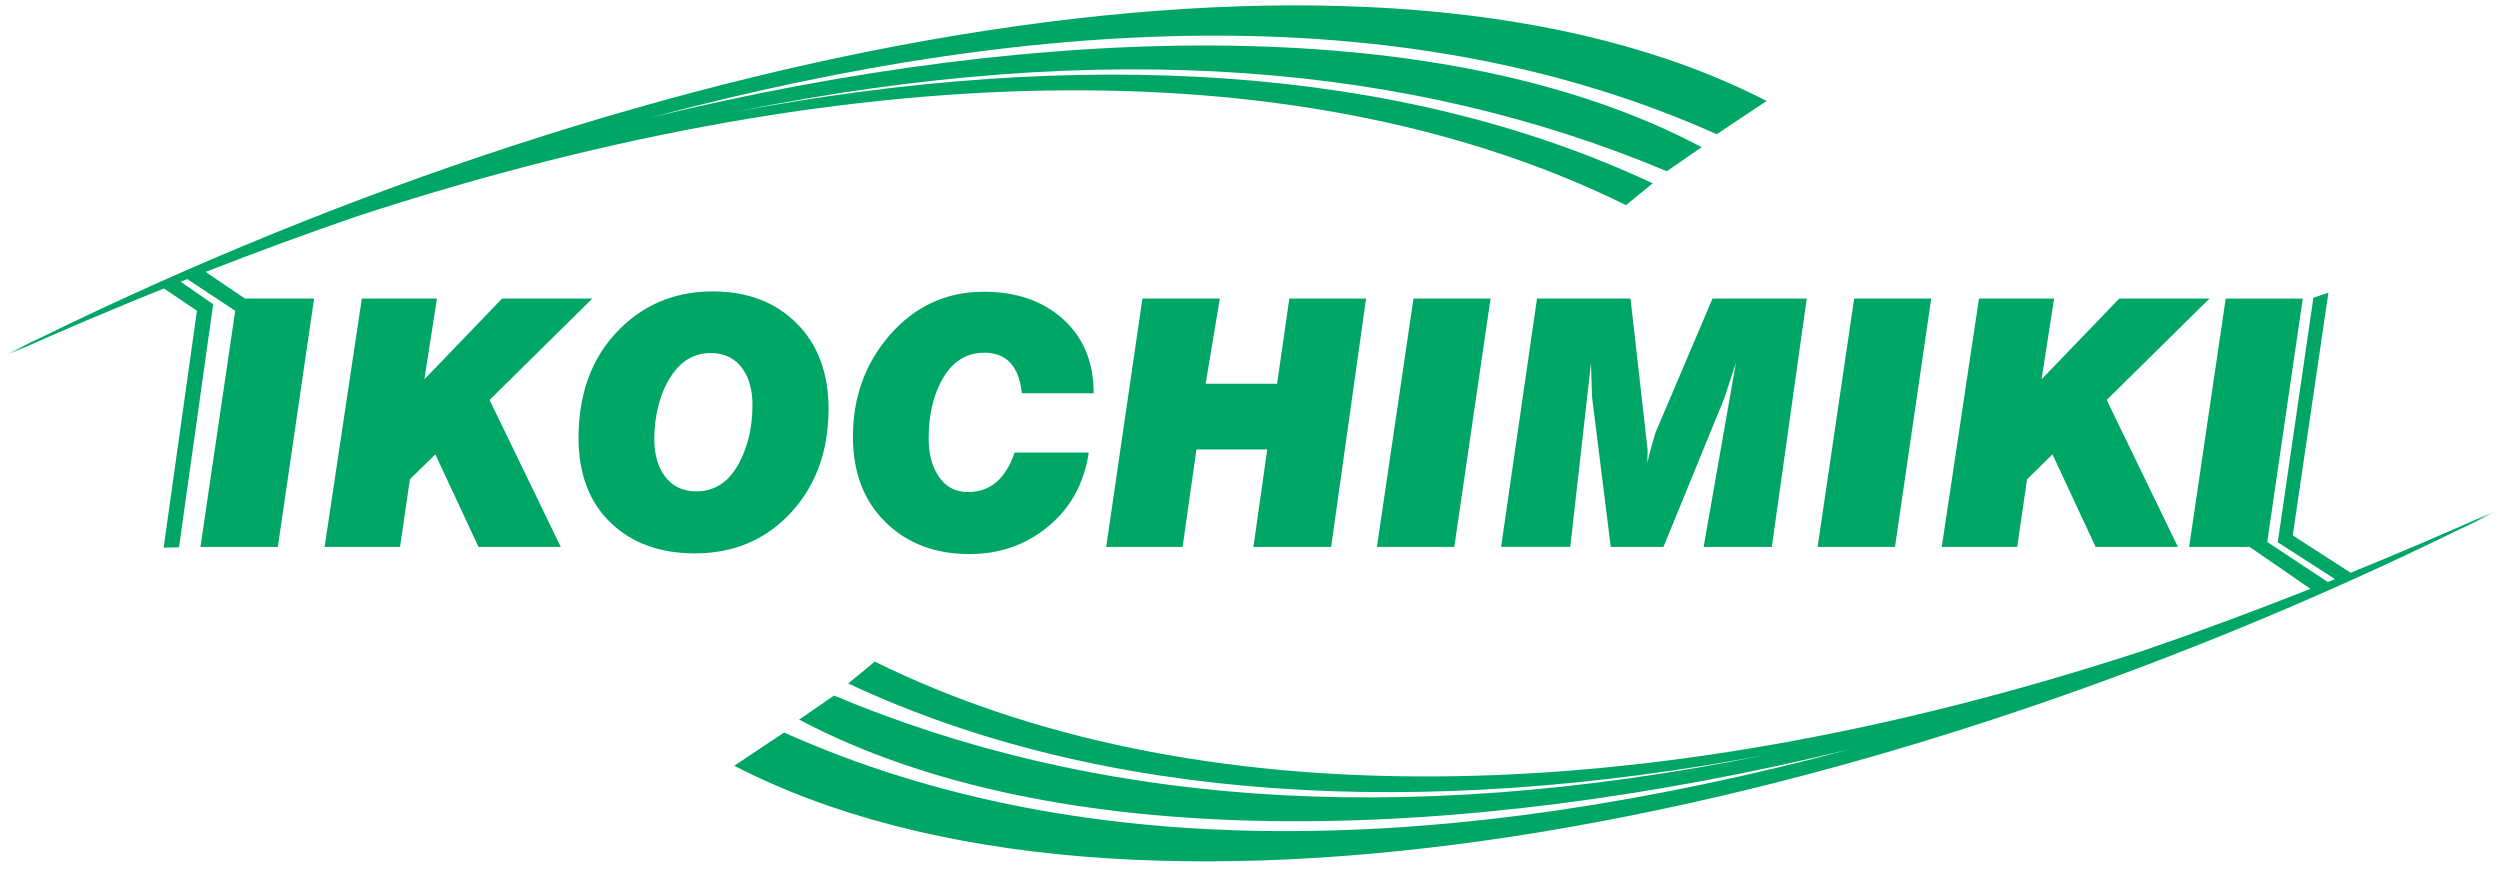 <?xml version="1.0" encoding="UTF-8"?> <!-- Generator: Adobe Illustrator 16.0.0, SVG Export Plug-In . SVG Version: 6.00 Build 0) --> <svg xmlns="http://www.w3.org/2000/svg" xmlns:xlink="http://www.w3.org/1999/xlink" id="Layer_1" x="0px" y="0px" width="297px" height="103.25px" viewBox="272.195 246.64 297 103.25" xml:space="preserve"> <g> <path fill="#00A666" d="M309.508,282.108l-4.304,29.504h-9.195l4.131-28.065l-0.02,0.005l-5.672-3.752 c-0.261,0.104-0.523,0.208-0.785,0.312l3.855,2.67l-4.056,28.877l-1.827,0.041l3.957-28.147l-3.922-2.643 c-5.971,2.405-12.059,4.987-18.271,7.752c0.574-0.293,1.154-0.582,1.732-0.873c-0.71,0.321-1.42,0.642-2.131,0.967 c0.958-0.482,1.92-0.958,2.883-1.434c-0.924,0.413-1.848,0.824-2.775,1.244c1.251-0.583,2.502-1.157,3.753-1.726 c73.233-35.904,158.561-52.243,205.205-28.203l-5.922,3.949c-35.795-16.033-79.599-14.545-126.716-1.963 c47.429-11.544,94.865-12.432,124.925,3.498l-4.141,2.859c-30.244-12.692-66.438-16.006-110.746-7.041 c40.865-7.696,78.837-5.687,109.066,8.479l-3.166,2.59c-37.113-18.304-90.165-18.505-150.777,1.33 c-5.865,2.017-11.854,4.217-17.968,6.605l4.671,3.163h8.215V282.108z M568.38,307.683c-1.252,0.584-2.502,1.156-3.754,1.727 c-73.232,35.903-158.559,52.242-205.204,28.202l5.921-3.948c35.794,16.032,79.601,14.545,126.716,1.963 c-47.428,11.545-94.864,12.433-124.925-3.498l4.142-2.858c30.243,12.692,66.438,16.006,110.745,7.041 c-40.863,7.694-78.837,5.687-109.064-8.479l3.166-2.59c37.112,18.303,90.164,18.504,150.775-1.33 c6.445-2.216,13.039-4.652,19.785-7.318l-7.229-4.979h-7.191l4.344-29.504h9.156l-4.219,28.913l7.188,4.756l0.859-0.344 l-6.799-4.38l4.236-29.047l1.783-0.605l-4.238,28.84l6.877,4.438c5.445-2.216,10.992-4.578,16.641-7.093 c-0.574,0.293-1.154,0.582-1.732,0.873c0.711-0.32,1.42-0.643,2.133-0.967c-0.959,0.481-1.922,0.959-2.885,1.434 C566.529,308.515,567.453,308.104,568.38,307.683L568.38,307.683z M342.564,282.108l-12.208,12.047l8.458,17.457h-9.775 l-5.125-10.995l-3.021,2.961l-1.174,8.034h-8.96l4.421-29.504h8.921l-1.486,9.592l9.233-9.592H342.564L342.564,282.108z M370.625,295.221c0,4.909-1.447,8.972-4.343,12.182c-3,3.319-6.849,4.979-11.543,4.979c-4.147,0-7.486-1.221-10.018-3.663 c-2.529-2.441-3.795-5.794-3.795-10.058c0-5.748,1.865-10.28,5.596-13.599c2.868-2.536,6.313-3.804,10.329-3.804 c4.121,0,7.447,1.261,9.979,3.784C369.36,287.565,370.625,290.958,370.625,295.221L370.625,295.221z M361.587,294.735 c0-1.753-0.392-3.184-1.174-4.29c-0.887-1.241-2.152-1.862-3.796-1.862c-1.853,0-3.365,0.837-4.539,2.509 c-0.965,1.349-1.617,3.076-1.957,5.181c-0.13,0.783-0.195,1.619-0.195,2.51c0,1.78,0.392,3.225,1.174,4.329 c0.888,1.269,2.165,1.902,3.834,1.902c2.243,0,3.966-1.187,5.165-3.562C361.091,299.511,361.587,297.271,361.587,294.735 L361.587,294.735z M402.123,293.359h-8.53c-0.339-3.21-1.826-4.816-4.46-4.816c-2.244,0-3.965,1.16-5.165,3.48 c-0.965,1.862-1.448,4.087-1.448,6.678c0,1.754,0.353,3.197,1.058,4.33c0.834,1.377,2.047,2.064,3.639,2.064 c2.608,0,4.448-1.564,5.518-4.694h8.804c-0.548,3.644-2.146,6.563-4.793,8.763c-2.647,2.198-5.771,3.299-9.371,3.299 c-4.096,0-7.428-1.27-9.998-3.805c-2.569-2.537-3.854-5.908-3.854-10.117c0-4.695,1.447-8.716,4.343-12.063 c3-3.454,6.743-5.18,11.229-5.18c3.73,0,6.795,1.025,9.195,3.076C400.845,286.586,402.123,289.582,402.123,293.359L402.123,293.359 z M434.482,282.108l-4.148,29.504h-9.233l1.643-11.575h-8.413l-1.644,11.575h-9.077l4.304-29.504h9.195l-1.683,10.118h8.491 l1.447-10.118H434.482L434.482,282.108z M449.271,282.108l-4.305,29.504h-9.193l4.344-29.504H449.271L449.271,282.108z M486.835,282.108l-4.148,29.504h-8.1l3.834-21.855l-1.369,4.168l-7.236,17.687h-6.262l-2.23-17.849l-0.117-4.007l-2.465,21.855 h-8.217l4.266-29.504h11.111l2.033,18.01l-0.037,1.537c0.162-0.81,0.482-2.003,0.959-3.595l6.787-15.953h11.191V282.108z M501.625,282.108l-4.305,29.504h-9.193l4.342-29.504H501.625L501.625,282.108z M534.681,282.108l-12.209,12.047l8.459,17.457 h-9.775l-5.125-10.995l-3.02,2.961l-1.174,8.034h-8.961l4.422-29.504h8.922l-1.486,9.592l9.232-9.592H534.681L534.681,282.108z"></path> </g> </svg> 